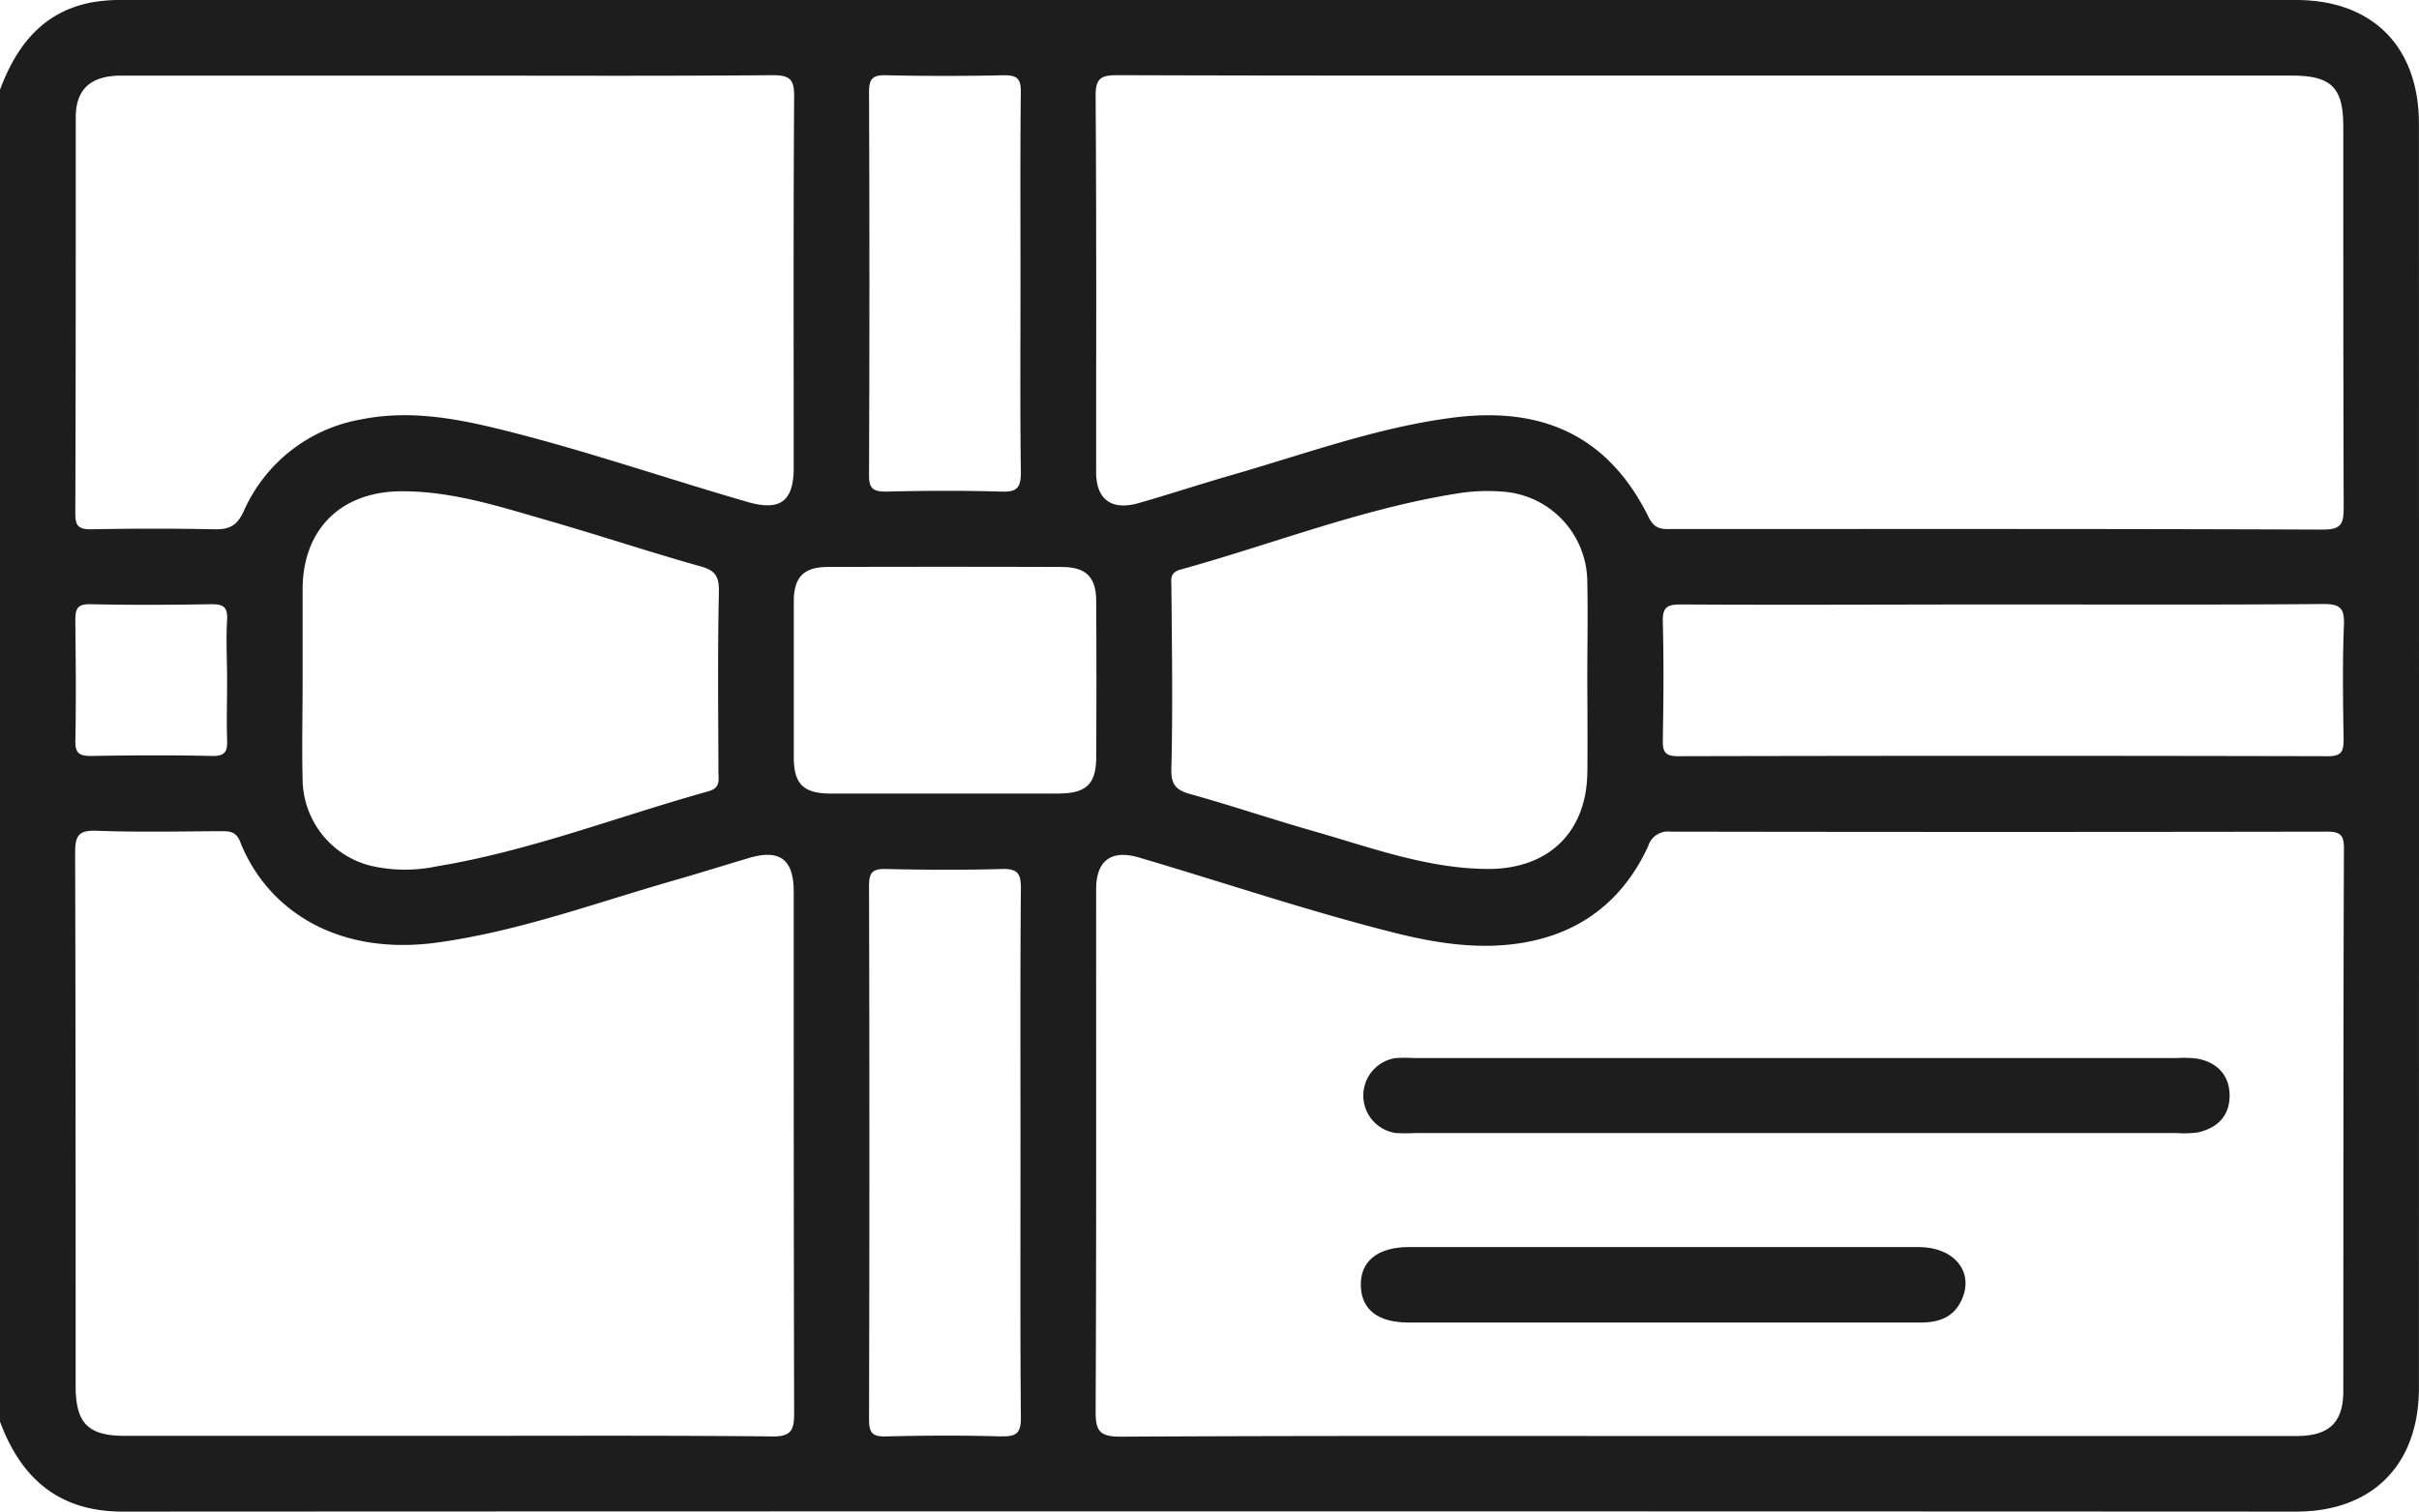 <svg xmlns="http://www.w3.org/2000/svg" viewBox="0 0 383.13 239.49"><defs><style>.cls-1{fill:#1d1d1d;}</style></defs><g id="Ebene_2" data-name="Ebene 2"><g id="Ebene_1-2" data-name="Ebene 1"><path class="cls-1" d="M348.13,167.73a16.24,16.24,0,0,0-3.35-.11H224.05a27,27,0,0,0-3,0,6,6,0,0,0,.06,11.88,29.79,29.79,0,0,0,3,0H344.84a14.93,14.93,0,0,0,3.35-.12c3.17-.73,5.05-2.78,4.94-6.09C353,170.27,351.16,168.35,348.13,167.73Z"/><path class="cls-1" d="M303.88,197.56q-40.35,0-80.7,0c-5,0-7.75,2.26-7.65,6.12s2.79,5.83,7.57,5.84h40.35c13.58,0,27.15,0,40.73,0,3,0,5.38-.87,6.61-3.81C312.62,201.38,309.43,197.56,303.88,197.56Z"/><path class="cls-1" d="M383.12,19.64C383.12,7.41,375.79,0,363.66,0Q191.55,0,19.45,0a25.78,25.78,0,0,0-5.2.43C6.64,2,2.56,7.35,0,14.22v211c3.35,9,9.31,14.26,19.45,14.25q172.11-.08,344.21,0c12.11,0,19.46-7.42,19.46-19.64Q383.14,119.72,383.12,19.64ZM177,11.91c31,.1,62.08.06,93.11.06h92.75c6.41,0,8.28,1.85,8.28,8.15,0,20.07,0,40.14.06,60.21,0,2.56-.28,3.58-3.32,3.57-34.28-.14-68.56-.09-102.84-.09-1.55,0-2.9.21-3.89-1.81-6.21-12.64-16.48-17.71-31-15.84-12.05,1.55-23.39,5.74-35,9.08-4.89,1.41-9.74,3-14.62,4.41-4.43,1.32-6.92-.46-6.92-4.88,0-19.82.06-39.64-.08-59.46C173.51,12.45,174.28,11.9,177,11.91Zm74.41,110.17c0,9.76-6.18,15.7-16,15.58-9.62-.11-18.53-3.48-27.6-6.06-6.45-1.84-12.81-4-19.28-5.8-2.5-.68-3.11-1.7-3-4.32.23-9.47.08-19,0-28.42,0-1.24-.33-2.33,1.45-2.83,14.72-4.07,29-9.76,44.19-12.11a30,30,0,0,1,7.46-.18A14.4,14.4,0,0,1,251.4,92.16c.11,5.24,0,10.47,0,15.71C251.43,112.61,251.45,117.35,251.42,122.08ZM137.64,14.6c0-2.1.54-2.73,2.67-2.68q9.34.21,18.7,0c2.11,0,2.69.56,2.67,2.68-.11,10.09-.05,20.2-.05,30.3s-.08,19.95.06,29.92c0,2.43-.59,3.14-3.05,3.06-6.11-.18-12.22-.15-18.33,0-2.12,0-2.68-.56-2.67-2.67Q137.76,44.9,137.64,14.6ZM12,18.58c0-4.47,2.39-6.59,7.18-6.6q25.8,0,51.6,0c17.2,0,34.4.08,51.59-.07,2.86,0,3.43.74,3.41,3.47-.13,19.57-.07,39.14-.07,58.7,0,5.36-2.15,6.93-7.31,5.44C105,75.65,91.88,71.07,78.34,67.8,71.41,66.13,64.4,65,57.27,66.43A25,25,0,0,0,38.6,81c-1.12,2.4-2.39,2.9-4.74,2.85-6.47-.14-13-.12-19.44,0-1.93,0-2.5-.48-2.49-2.46C12,60.45,12,39.51,12,18.58ZM113.79,122.26c0,1.34.37,2.55-1.59,3.1-14.37,4-28.31,9.47-43.1,11.9a24.12,24.12,0,0,1-10.39-.11,14.23,14.23,0,0,1-10.78-13.6c-.13-5.24,0-10.47,0-15.71,0-4.86,0-9.73,0-14.59.06-9.53,6.21-15.46,15.82-15.42,8.1,0,15.7,2.52,23.34,4.72,8,2.3,15.9,4.94,23.92,7.19,2.4.67,2.9,1.69,2.85,4.09C113.65,103.3,113.76,112.78,113.79,122.26Zm-101.86-24c0-1.85.35-2.59,2.42-2.54,6.36.14,12.72.11,19.08,0,1.85,0,2.66.35,2.54,2.43-.19,3.23,0,6.48,0,9.72s-.1,6.23,0,9.35c.08,1.86-.34,2.59-2.41,2.54-6.36-.14-12.72-.11-19.08,0-1.85,0-2.59-.35-2.54-2.42C12.06,111,12,104.63,11.93,98.27Zm110.29,129.3c-17.2-.17-34.4-.09-51.6-.09q-25.43,0-50.85,0c-5.82,0-7.79-2-7.79-7.89,0-28.17,0-56.34-.08-84.5,0-2.77.6-3.57,3.43-3.47,6.47.25,13,.1,19.44.07,1.39,0,2.57-.09,3.25,1.63,4.2,10.71,15.26,18.23,31.3,16,12.9-1.78,25.05-6.29,37.46-9.84,3.94-1.13,7.85-2.36,11.78-3.53,4.91-1.47,7.15.19,7.15,5.27,0,27.54,0,55.09.07,82.63C125.79,226.65,125.27,227.6,122.22,227.57Zm36.41,0c-6.1-.18-12.22-.15-18.33,0-2.13.05-2.66-.58-2.66-2.68q.11-42.27,0-84.54c0-2.12.56-2.72,2.67-2.67,6.11.14,12.23.17,18.33,0,2.46-.08,3.07.64,3.05,3.06-.12,14.09-.06,28.18-.06,42.27,0,13.85-.06,27.69.06,41.53C161.71,226.93,161.08,227.62,158.63,227.54Zm9.21-101.84c-6.1,0-12.2,0-18.29,0s-12,0-17.92,0c-4.37,0-5.89-1.48-5.91-5.75q0-12.31,0-24.64c0-3.89,1.55-5.49,5.37-5.51q18.48-.06,37,0c3.9,0,5.5,1.56,5.53,5.36q.07,12.51,0,25C173.56,124.19,172,125.68,167.84,125.7Zm203.3,94.65c0,5-2.24,7.12-7.43,7.13q-46.74,0-93.49,0c-30.92,0-61.83-.07-92.75.1-3.43,0-3.95-1-3.94-4.09.13-27.55.07-55.1.08-82.65,0-4.53,2.41-6.32,6.82-5,13.6,4,27,8.56,40.78,12,6.56,1.62,13.25,2.63,20,1.49,9.26-1.56,15.91-6.79,19.83-15.29a3.28,3.28,0,0,1,3.55-2.31q52,.09,104,0c2.13,0,2.66.6,2.65,2.69C371.13,163,371.17,191.68,371.14,220.35Zm.05-103.4c0,1.91-.16,2.84-2.51,2.83q-51.43-.12-102.87,0c-2,0-2.49-.61-2.45-2.51.11-6.23.17-12.47,0-18.7-.08-2.4.67-2.84,2.91-2.83,17.08.1,34.17,0,51.25,0,16.83,0,33.67.07,50.5-.07,2.68,0,3.31.71,3.22,3.29C371,105,371.09,111,371.19,117Z"/></g></g></svg>